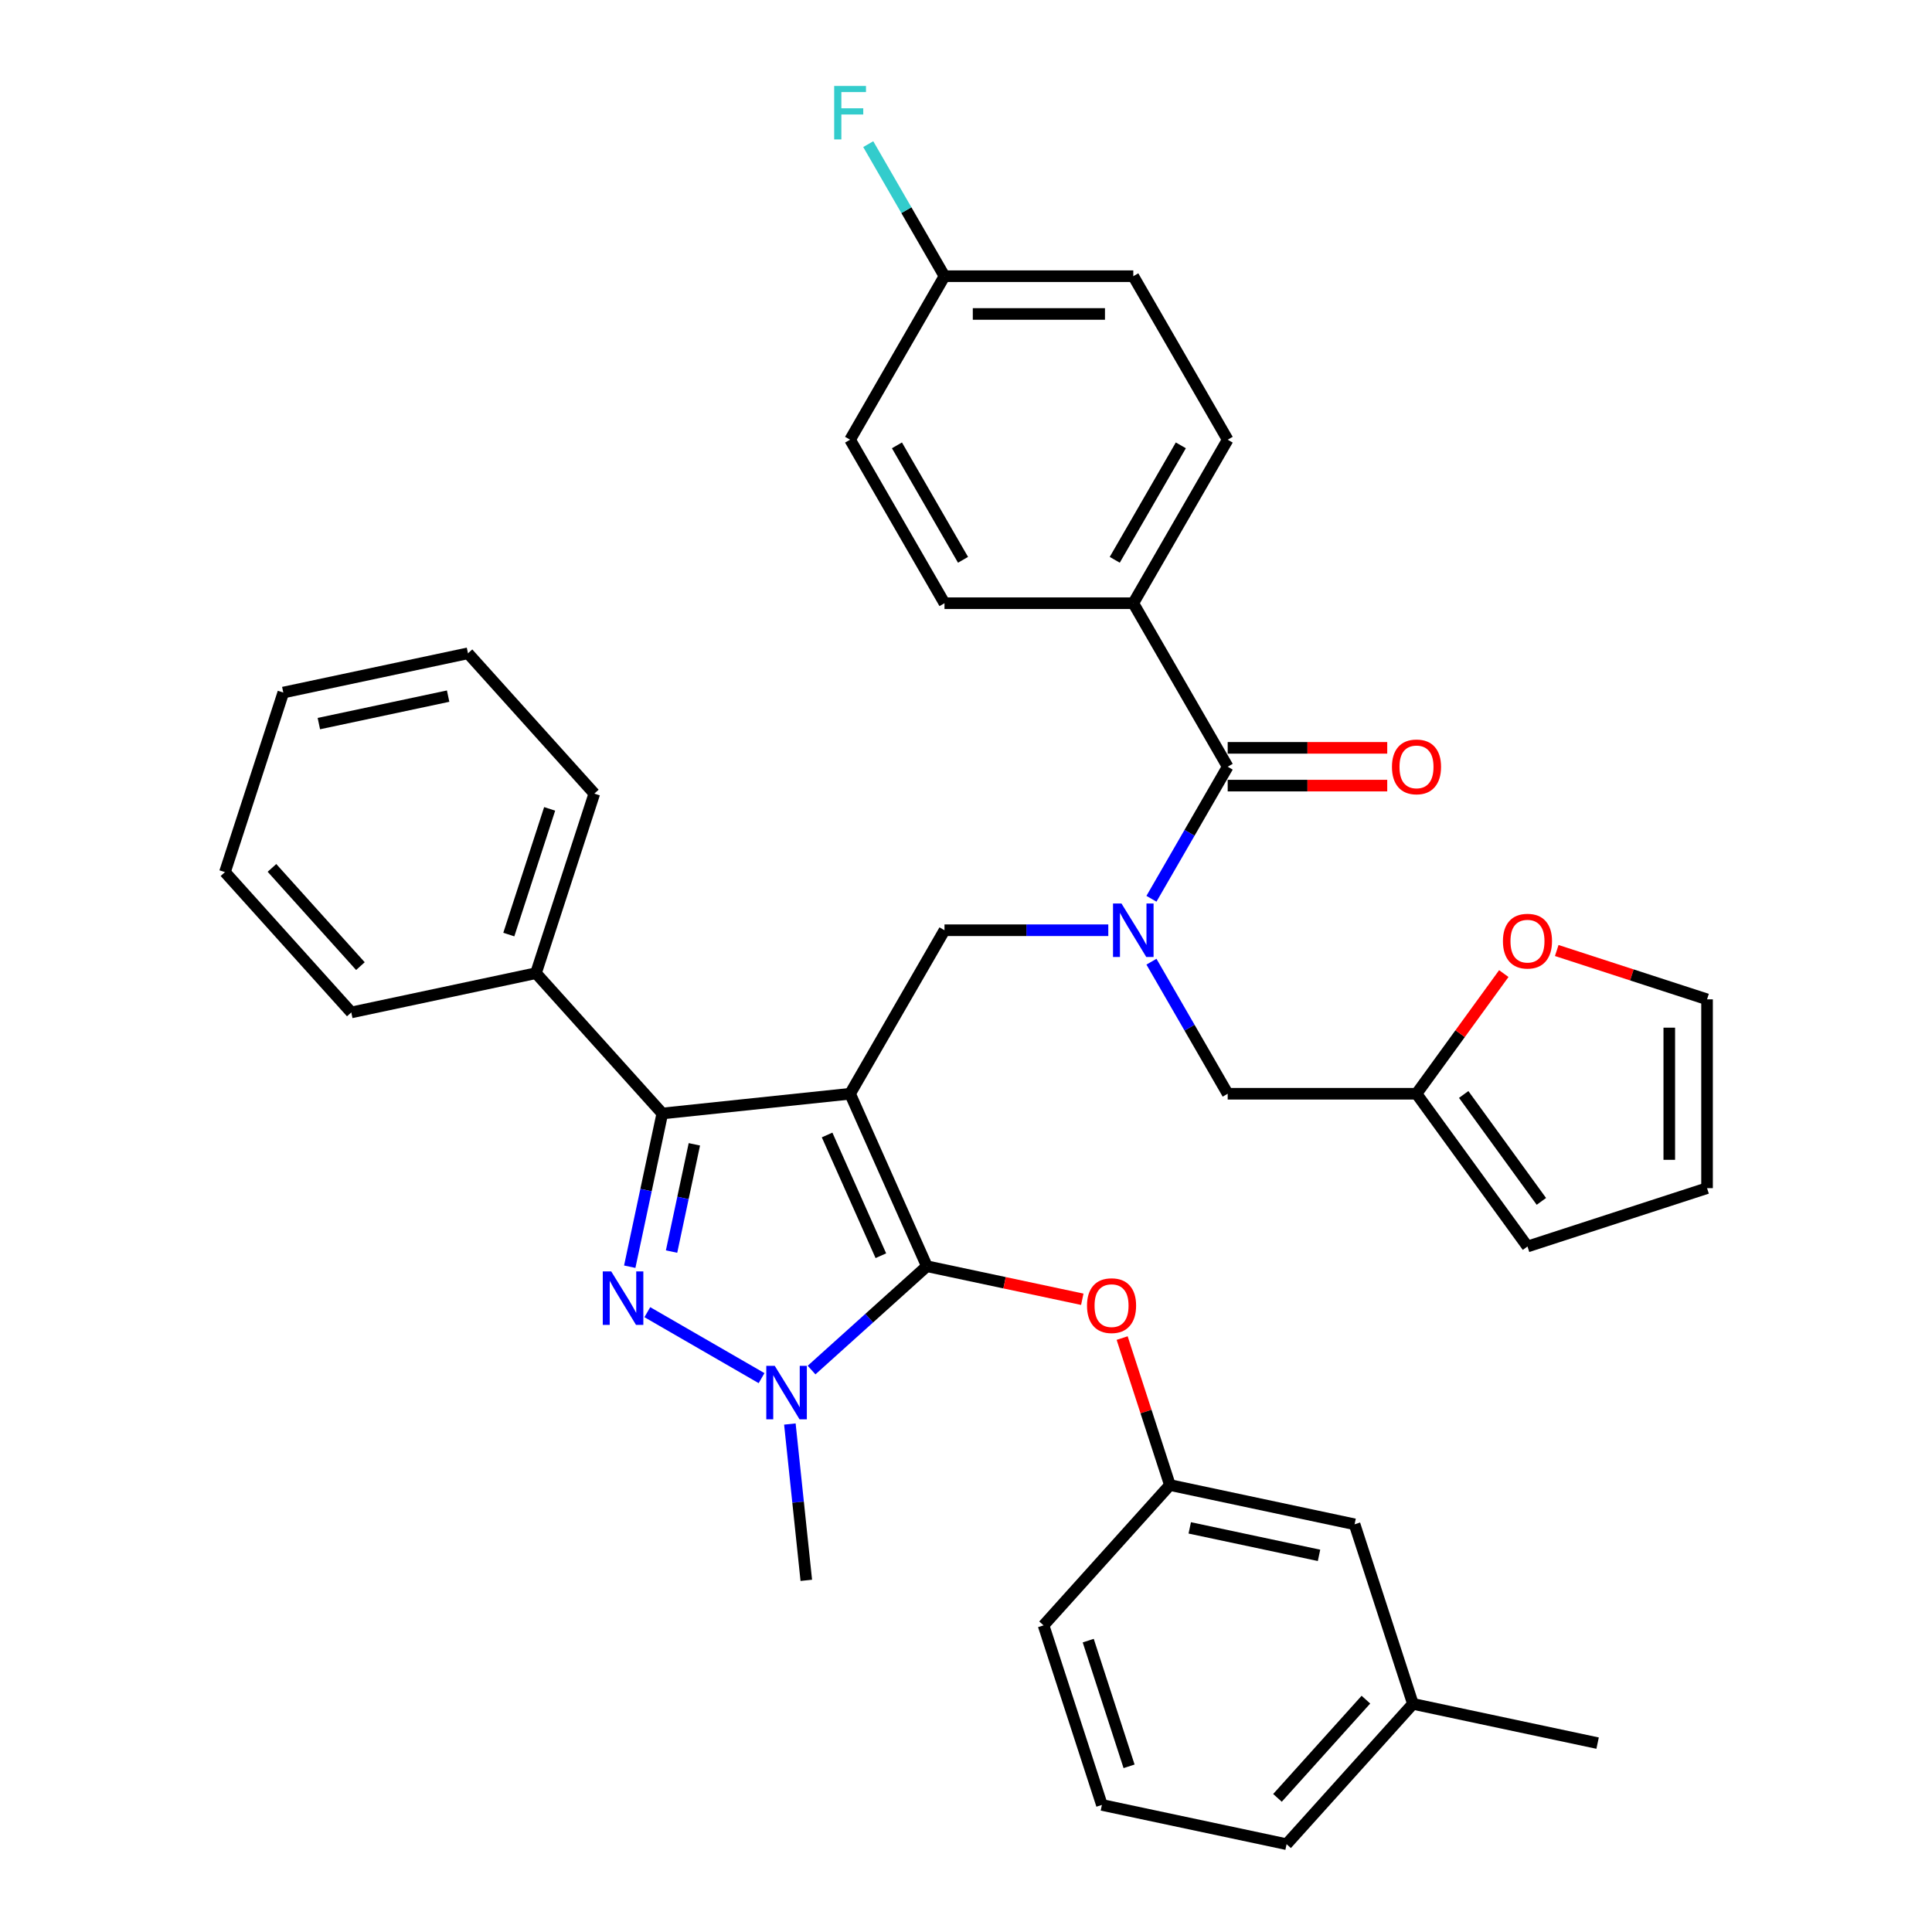 <?xml version='1.0' encoding='iso-8859-1'?>
<svg version='1.1' baseProfile='full'
              xmlns='http://www.w3.org/2000/svg'
                      xmlns:rdkit='http://www.rdkit.org/xml'
                      xmlns:xlink='http://www.w3.org/1999/xlink'
                  xml:space='preserve'
width='1000px' height='1000px' viewBox='0 0 1000 1000'>
<!-- END OF HEADER -->
<rect style='opacity:1.0;fill:#FFFFFF;stroke:none' width='1000' height='1000' x='0' y='0'> </rect>
<path class='bond-0' d='M 586.589,312.224 L 635.452,227.591' style='fill:none;fill-rule:evenodd;stroke:#000000;stroke-width:6px;stroke-linecap:butt;stroke-linejoin:miter;stroke-opacity:1' />
<path class='bond-0' d='M 576.992,289.756 L 611.196,230.513' style='fill:none;fill-rule:evenodd;stroke:#000000;stroke-width:6px;stroke-linecap:butt;stroke-linejoin:miter;stroke-opacity:1' />
<path class='bond-1' d='M 586.589,312.224 L 488.864,312.224' style='fill:none;fill-rule:evenodd;stroke:#000000;stroke-width:6px;stroke-linecap:butt;stroke-linejoin:miter;stroke-opacity:1' />
<path class='bond-2' d='M 586.589,312.224 L 635.452,396.856' style='fill:none;fill-rule:evenodd;stroke:#000000;stroke-width:6px;stroke-linecap:butt;stroke-linejoin:miter;stroke-opacity:1' />
<path class='bond-3' d='M 573.65,481.489 L 531.257,481.489' style='fill:none;fill-rule:evenodd;stroke:#0000FF;stroke-width:6px;stroke-linecap:butt;stroke-linejoin:miter;stroke-opacity:1' />
<path class='bond-3' d='M 531.257,481.489 L 488.864,481.489' style='fill:none;fill-rule:evenodd;stroke:#000000;stroke-width:6px;stroke-linecap:butt;stroke-linejoin:miter;stroke-opacity:1' />
<path class='bond-4' d='M 595.989,465.208 L 615.721,431.032' style='fill:none;fill-rule:evenodd;stroke:#0000FF;stroke-width:6px;stroke-linecap:butt;stroke-linejoin:miter;stroke-opacity:1' />
<path class='bond-4' d='M 615.721,431.032 L 635.452,396.856' style='fill:none;fill-rule:evenodd;stroke:#000000;stroke-width:6px;stroke-linecap:butt;stroke-linejoin:miter;stroke-opacity:1' />
<path class='bond-5' d='M 595.989,497.77 L 615.721,531.946' style='fill:none;fill-rule:evenodd;stroke:#0000FF;stroke-width:6px;stroke-linecap:butt;stroke-linejoin:miter;stroke-opacity:1' />
<path class='bond-5' d='M 615.721,531.946 L 635.452,566.122' style='fill:none;fill-rule:evenodd;stroke:#000000;stroke-width:6px;stroke-linecap:butt;stroke-linejoin:miter;stroke-opacity:1' />
<path class='bond-6' d='M 635.452,406.629 L 676.741,406.629' style='fill:none;fill-rule:evenodd;stroke:#000000;stroke-width:6px;stroke-linecap:butt;stroke-linejoin:miter;stroke-opacity:1' />
<path class='bond-6' d='M 676.741,406.629 L 718.03,406.629' style='fill:none;fill-rule:evenodd;stroke:#FF0000;stroke-width:6px;stroke-linecap:butt;stroke-linejoin:miter;stroke-opacity:1' />
<path class='bond-6' d='M 635.452,387.084 L 676.741,387.084' style='fill:none;fill-rule:evenodd;stroke:#000000;stroke-width:6px;stroke-linecap:butt;stroke-linejoin:miter;stroke-opacity:1' />
<path class='bond-6' d='M 676.741,387.084 L 718.03,387.084' style='fill:none;fill-rule:evenodd;stroke:#FF0000;stroke-width:6px;stroke-linecap:butt;stroke-linejoin:miter;stroke-opacity:1' />
<path class='bond-7' d='M 635.452,227.591 L 586.589,142.958' style='fill:none;fill-rule:evenodd;stroke:#000000;stroke-width:6px;stroke-linecap:butt;stroke-linejoin:miter;stroke-opacity:1' />
<path class='bond-8' d='M 488.864,312.224 L 440.001,227.591' style='fill:none;fill-rule:evenodd;stroke:#000000;stroke-width:6px;stroke-linecap:butt;stroke-linejoin:miter;stroke-opacity:1' />
<path class='bond-8' d='M 498.461,289.756 L 464.257,230.513' style='fill:none;fill-rule:evenodd;stroke:#000000;stroke-width:6px;stroke-linecap:butt;stroke-linejoin:miter;stroke-opacity:1' />
<path class='bond-9' d='M 488.864,481.489 L 440.001,566.122' style='fill:none;fill-rule:evenodd;stroke:#000000;stroke-width:6px;stroke-linecap:butt;stroke-linejoin:miter;stroke-opacity:1' />
<path class='bond-10' d='M 420.064,709.14 L 449.907,682.27' style='fill:none;fill-rule:evenodd;stroke:#0000FF;stroke-width:6px;stroke-linecap:butt;stroke-linejoin:miter;stroke-opacity:1' />
<path class='bond-10' d='M 449.907,682.27 L 479.749,655.399' style='fill:none;fill-rule:evenodd;stroke:#000000;stroke-width:6px;stroke-linecap:butt;stroke-linejoin:miter;stroke-opacity:1' />
<path class='bond-11' d='M 394.186,713.32 L 335.057,679.182' style='fill:none;fill-rule:evenodd;stroke:#0000FF;stroke-width:6px;stroke-linecap:butt;stroke-linejoin:miter;stroke-opacity:1' />
<path class='bond-12' d='M 408.836,737.072 L 413.088,777.526' style='fill:none;fill-rule:evenodd;stroke:#0000FF;stroke-width:6px;stroke-linecap:butt;stroke-linejoin:miter;stroke-opacity:1' />
<path class='bond-12' d='M 413.088,777.526 L 417.34,817.981' style='fill:none;fill-rule:evenodd;stroke:#000000;stroke-width:6px;stroke-linecap:butt;stroke-linejoin:miter;stroke-opacity:1' />
<path class='bond-13' d='M 479.749,655.399 L 519.971,663.948' style='fill:none;fill-rule:evenodd;stroke:#000000;stroke-width:6px;stroke-linecap:butt;stroke-linejoin:miter;stroke-opacity:1' />
<path class='bond-13' d='M 519.971,663.948 L 560.192,672.498' style='fill:none;fill-rule:evenodd;stroke:#FF0000;stroke-width:6px;stroke-linecap:butt;stroke-linejoin:miter;stroke-opacity:1' />
<path class='bond-14' d='M 479.749,655.399 L 440.001,566.122' style='fill:none;fill-rule:evenodd;stroke:#000000;stroke-width:6px;stroke-linecap:butt;stroke-linejoin:miter;stroke-opacity:1' />
<path class='bond-14' d='M 455.932,649.957 L 428.108,587.464' style='fill:none;fill-rule:evenodd;stroke:#000000;stroke-width:6px;stroke-linecap:butt;stroke-linejoin:miter;stroke-opacity:1' />
<path class='bond-15' d='M 440.001,566.122 L 342.81,576.337' style='fill:none;fill-rule:evenodd;stroke:#000000;stroke-width:6px;stroke-linecap:butt;stroke-linejoin:miter;stroke-opacity:1' />
<path class='bond-16' d='M 342.81,576.337 L 277.419,503.713' style='fill:none;fill-rule:evenodd;stroke:#000000;stroke-width:6px;stroke-linecap:butt;stroke-linejoin:miter;stroke-opacity:1' />
<path class='bond-17' d='M 342.81,576.337 L 334.382,615.992' style='fill:none;fill-rule:evenodd;stroke:#000000;stroke-width:6px;stroke-linecap:butt;stroke-linejoin:miter;stroke-opacity:1' />
<path class='bond-17' d='M 334.382,615.992 L 325.953,655.646' style='fill:none;fill-rule:evenodd;stroke:#0000FF;stroke-width:6px;stroke-linecap:butt;stroke-linejoin:miter;stroke-opacity:1' />
<path class='bond-17' d='M 359.4,592.297 L 353.5,620.056' style='fill:none;fill-rule:evenodd;stroke:#000000;stroke-width:6px;stroke-linecap:butt;stroke-linejoin:miter;stroke-opacity:1' />
<path class='bond-17' d='M 353.5,620.056 L 347.599,647.814' style='fill:none;fill-rule:evenodd;stroke:#0000FF;stroke-width:6px;stroke-linecap:butt;stroke-linejoin:miter;stroke-opacity:1' />
<path class='bond-18' d='M 733.178,566.122 L 755.771,535.025' style='fill:none;fill-rule:evenodd;stroke:#000000;stroke-width:6px;stroke-linecap:butt;stroke-linejoin:miter;stroke-opacity:1' />
<path class='bond-18' d='M 755.771,535.025 L 778.365,503.928' style='fill:none;fill-rule:evenodd;stroke:#FF0000;stroke-width:6px;stroke-linecap:butt;stroke-linejoin:miter;stroke-opacity:1' />
<path class='bond-19' d='M 733.178,566.122 L 790.62,645.184' style='fill:none;fill-rule:evenodd;stroke:#000000;stroke-width:6px;stroke-linecap:butt;stroke-linejoin:miter;stroke-opacity:1' />
<path class='bond-19' d='M 757.606,566.493 L 797.816,621.836' style='fill:none;fill-rule:evenodd;stroke:#000000;stroke-width:6px;stroke-linecap:butt;stroke-linejoin:miter;stroke-opacity:1' />
<path class='bond-20' d='M 733.178,566.122 L 635.452,566.122' style='fill:none;fill-rule:evenodd;stroke:#000000;stroke-width:6px;stroke-linecap:butt;stroke-linejoin:miter;stroke-opacity:1' />
<path class='bond-21' d='M 805.767,491.982 L 844.665,504.621' style='fill:none;fill-rule:evenodd;stroke:#FF0000;stroke-width:6px;stroke-linecap:butt;stroke-linejoin:miter;stroke-opacity:1' />
<path class='bond-21' d='M 844.665,504.621 L 883.562,517.259' style='fill:none;fill-rule:evenodd;stroke:#000000;stroke-width:6px;stroke-linecap:butt;stroke-linejoin:miter;stroke-opacity:1' />
<path class='bond-22' d='M 790.62,645.184 L 883.562,614.985' style='fill:none;fill-rule:evenodd;stroke:#000000;stroke-width:6px;stroke-linecap:butt;stroke-linejoin:miter;stroke-opacity:1' />
<path class='bond-23' d='M 883.562,517.259 L 883.562,614.985' style='fill:none;fill-rule:evenodd;stroke:#000000;stroke-width:6px;stroke-linecap:butt;stroke-linejoin:miter;stroke-opacity:1' />
<path class='bond-23' d='M 864.017,531.918 L 864.017,600.326' style='fill:none;fill-rule:evenodd;stroke:#000000;stroke-width:6px;stroke-linecap:butt;stroke-linejoin:miter;stroke-opacity:1' />
<path class='bond-24' d='M 580.82,692.585 L 593.179,730.623' style='fill:none;fill-rule:evenodd;stroke:#FF0000;stroke-width:6px;stroke-linecap:butt;stroke-linejoin:miter;stroke-opacity:1' />
<path class='bond-24' d='M 593.179,730.623 L 605.538,768.66' style='fill:none;fill-rule:evenodd;stroke:#000000;stroke-width:6px;stroke-linecap:butt;stroke-linejoin:miter;stroke-opacity:1' />
<path class='bond-25' d='M 731.327,881.921 L 665.936,954.545' style='fill:none;fill-rule:evenodd;stroke:#000000;stroke-width:6px;stroke-linecap:butt;stroke-linejoin:miter;stroke-opacity:1' />
<path class='bond-25' d='M 706.994,879.737 L 661.22,930.574' style='fill:none;fill-rule:evenodd;stroke:#000000;stroke-width:6px;stroke-linecap:butt;stroke-linejoin:miter;stroke-opacity:1' />
<path class='bond-26' d='M 731.327,881.921 L 701.129,788.978' style='fill:none;fill-rule:evenodd;stroke:#000000;stroke-width:6px;stroke-linecap:butt;stroke-linejoin:miter;stroke-opacity:1' />
<path class='bond-27' d='M 731.327,881.921 L 826.918,902.239' style='fill:none;fill-rule:evenodd;stroke:#000000;stroke-width:6px;stroke-linecap:butt;stroke-linejoin:miter;stroke-opacity:1' />
<path class='bond-28' d='M 665.936,954.545 L 570.346,934.227' style='fill:none;fill-rule:evenodd;stroke:#000000;stroke-width:6px;stroke-linecap:butt;stroke-linejoin:miter;stroke-opacity:1' />
<path class='bond-29' d='M 570.346,934.227 L 540.147,841.284' style='fill:none;fill-rule:evenodd;stroke:#000000;stroke-width:6px;stroke-linecap:butt;stroke-linejoin:miter;stroke-opacity:1' />
<path class='bond-29' d='M 584.405,914.246 L 563.266,849.186' style='fill:none;fill-rule:evenodd;stroke:#000000;stroke-width:6px;stroke-linecap:butt;stroke-linejoin:miter;stroke-opacity:1' />
<path class='bond-30' d='M 277.419,503.713 L 307.618,410.77' style='fill:none;fill-rule:evenodd;stroke:#000000;stroke-width:6px;stroke-linecap:butt;stroke-linejoin:miter;stroke-opacity:1' />
<path class='bond-30' d='M 263.36,483.732 L 284.5,418.672' style='fill:none;fill-rule:evenodd;stroke:#000000;stroke-width:6px;stroke-linecap:butt;stroke-linejoin:miter;stroke-opacity:1' />
<path class='bond-31' d='M 277.419,503.713 L 181.829,524.031' style='fill:none;fill-rule:evenodd;stroke:#000000;stroke-width:6px;stroke-linecap:butt;stroke-linejoin:miter;stroke-opacity:1' />
<path class='bond-32' d='M 307.618,410.77 L 242.227,338.146' style='fill:none;fill-rule:evenodd;stroke:#000000;stroke-width:6px;stroke-linecap:butt;stroke-linejoin:miter;stroke-opacity:1' />
<path class='bond-33' d='M 242.227,338.146 L 146.637,358.464' style='fill:none;fill-rule:evenodd;stroke:#000000;stroke-width:6px;stroke-linecap:butt;stroke-linejoin:miter;stroke-opacity:1' />
<path class='bond-33' d='M 231.952,360.312 L 165.039,374.535' style='fill:none;fill-rule:evenodd;stroke:#000000;stroke-width:6px;stroke-linecap:butt;stroke-linejoin:miter;stroke-opacity:1' />
<path class='bond-34' d='M 146.637,358.464 L 116.438,451.407' style='fill:none;fill-rule:evenodd;stroke:#000000;stroke-width:6px;stroke-linecap:butt;stroke-linejoin:miter;stroke-opacity:1' />
<path class='bond-35' d='M 116.438,451.407 L 181.829,524.031' style='fill:none;fill-rule:evenodd;stroke:#000000;stroke-width:6px;stroke-linecap:butt;stroke-linejoin:miter;stroke-opacity:1' />
<path class='bond-35' d='M 140.771,449.222 L 186.545,500.06' style='fill:none;fill-rule:evenodd;stroke:#000000;stroke-width:6px;stroke-linecap:butt;stroke-linejoin:miter;stroke-opacity:1' />
<path class='bond-36' d='M 540.147,841.284 L 605.538,768.66' style='fill:none;fill-rule:evenodd;stroke:#000000;stroke-width:6px;stroke-linecap:butt;stroke-linejoin:miter;stroke-opacity:1' />
<path class='bond-37' d='M 605.538,768.66 L 701.129,788.978' style='fill:none;fill-rule:evenodd;stroke:#000000;stroke-width:6px;stroke-linecap:butt;stroke-linejoin:miter;stroke-opacity:1' />
<path class='bond-37' d='M 615.813,790.826 L 682.726,805.049' style='fill:none;fill-rule:evenodd;stroke:#000000;stroke-width:6px;stroke-linecap:butt;stroke-linejoin:miter;stroke-opacity:1' />
<path class='bond-38' d='M 488.864,142.958 L 440.001,227.591' style='fill:none;fill-rule:evenodd;stroke:#000000;stroke-width:6px;stroke-linecap:butt;stroke-linejoin:miter;stroke-opacity:1' />
<path class='bond-39' d='M 488.864,142.958 L 469.132,108.782' style='fill:none;fill-rule:evenodd;stroke:#000000;stroke-width:6px;stroke-linecap:butt;stroke-linejoin:miter;stroke-opacity:1' />
<path class='bond-39' d='M 469.132,108.782 L 449.401,74.606' style='fill:none;fill-rule:evenodd;stroke:#33CCCC;stroke-width:6px;stroke-linecap:butt;stroke-linejoin:miter;stroke-opacity:1' />
<path class='bond-40' d='M 488.864,142.958 L 586.589,142.958' style='fill:none;fill-rule:evenodd;stroke:#000000;stroke-width:6px;stroke-linecap:butt;stroke-linejoin:miter;stroke-opacity:1' />
<path class='bond-40' d='M 503.522,162.503 L 571.93,162.503' style='fill:none;fill-rule:evenodd;stroke:#000000;stroke-width:6px;stroke-linecap:butt;stroke-linejoin:miter;stroke-opacity:1' />
<path  class='atom-1' d='M 580.472 467.651
L 589.541 482.31
Q 590.44 483.757, 591.886 486.376
Q 593.332 488.995, 593.411 489.151
L 593.411 467.651
L 597.085 467.651
L 597.085 495.327
L 593.293 495.327
L 583.56 479.3
Q 582.426 477.424, 581.214 475.274
Q 580.042 473.124, 579.69 472.46
L 579.69 495.327
L 576.094 495.327
L 576.094 467.651
L 580.472 467.651
' fill='#0000FF'/>
<path  class='atom-3' d='M 720.474 396.935
Q 720.474 390.289, 723.757 386.576
Q 727.041 382.862, 733.178 382.862
Q 739.315 382.862, 742.599 386.576
Q 745.882 390.289, 745.882 396.935
Q 745.882 403.658, 742.56 407.489
Q 739.237 411.281, 733.178 411.281
Q 727.08 411.281, 723.757 407.489
Q 720.474 403.697, 720.474 396.935
M 733.178 408.154
Q 737.4 408.154, 739.667 405.339
Q 741.973 402.485, 741.973 396.935
Q 741.973 391.501, 739.667 388.765
Q 737.4 385.989, 733.178 385.989
Q 728.956 385.989, 726.65 388.726
Q 724.383 391.462, 724.383 396.935
Q 724.383 402.525, 726.65 405.339
Q 728.956 408.154, 733.178 408.154
' fill='#FF0000'/>
<path  class='atom-7' d='M 401.007 706.952
L 410.076 721.611
Q 410.975 723.058, 412.422 725.677
Q 413.868 728.296, 413.946 728.452
L 413.946 706.952
L 417.621 706.952
L 417.621 734.628
L 413.829 734.628
L 404.096 718.601
Q 402.962 716.725, 401.75 714.575
Q 400.577 712.425, 400.226 711.761
L 400.226 734.628
L 396.629 734.628
L 396.629 706.952
L 401.007 706.952
' fill='#0000FF'/>
<path  class='atom-11' d='M 316.374 658.09
L 325.443 672.748
Q 326.343 674.195, 327.789 676.814
Q 329.235 679.433, 329.313 679.589
L 329.313 658.09
L 332.988 658.09
L 332.988 685.766
L 329.196 685.766
L 319.463 669.739
Q 318.329 667.862, 317.117 665.712
Q 315.944 663.562, 315.593 662.898
L 315.593 685.766
L 311.996 685.766
L 311.996 658.09
L 316.374 658.09
' fill='#0000FF'/>
<path  class='atom-13' d='M 777.915 487.139
Q 777.915 480.493, 781.199 476.78
Q 784.482 473.066, 790.62 473.066
Q 796.757 473.066, 800.04 476.78
Q 803.324 480.493, 803.324 487.139
Q 803.324 493.862, 800.001 497.693
Q 796.679 501.485, 790.62 501.485
Q 784.521 501.485, 781.199 497.693
Q 777.915 493.901, 777.915 487.139
M 790.62 498.358
Q 794.841 498.358, 797.109 495.543
Q 799.415 492.69, 799.415 487.139
Q 799.415 481.705, 797.109 478.969
Q 794.841 476.193, 790.62 476.193
Q 786.398 476.193, 784.091 478.93
Q 781.824 481.666, 781.824 487.139
Q 781.824 492.729, 784.091 495.543
Q 786.398 498.358, 790.62 498.358
' fill='#FF0000'/>
<path  class='atom-16' d='M 562.635 675.796
Q 562.635 669.15, 565.919 665.437
Q 569.202 661.723, 575.34 661.723
Q 581.477 661.723, 584.76 665.437
Q 588.044 669.15, 588.044 675.796
Q 588.044 682.519, 584.721 686.35
Q 581.399 690.142, 575.34 690.142
Q 569.241 690.142, 565.919 686.35
Q 562.635 682.558, 562.635 675.796
M 575.34 687.015
Q 579.561 687.015, 581.829 684.2
Q 584.135 681.346, 584.135 675.796
Q 584.135 670.362, 581.829 667.626
Q 579.561 664.85, 575.34 664.85
Q 571.118 664.85, 568.811 667.587
Q 566.544 670.323, 566.544 675.796
Q 566.544 681.386, 568.811 684.2
Q 571.118 687.015, 575.34 687.015
' fill='#FF0000'/>
<path  class='atom-36' d='M 431.772 44.487
L 448.229 44.487
L 448.229 47.653
L 435.486 47.653
L 435.486 56.057
L 446.822 56.057
L 446.822 59.263
L 435.486 59.263
L 435.486 72.163
L 431.772 72.163
L 431.772 44.487
' fill='#33CCCC'/>
</svg>
